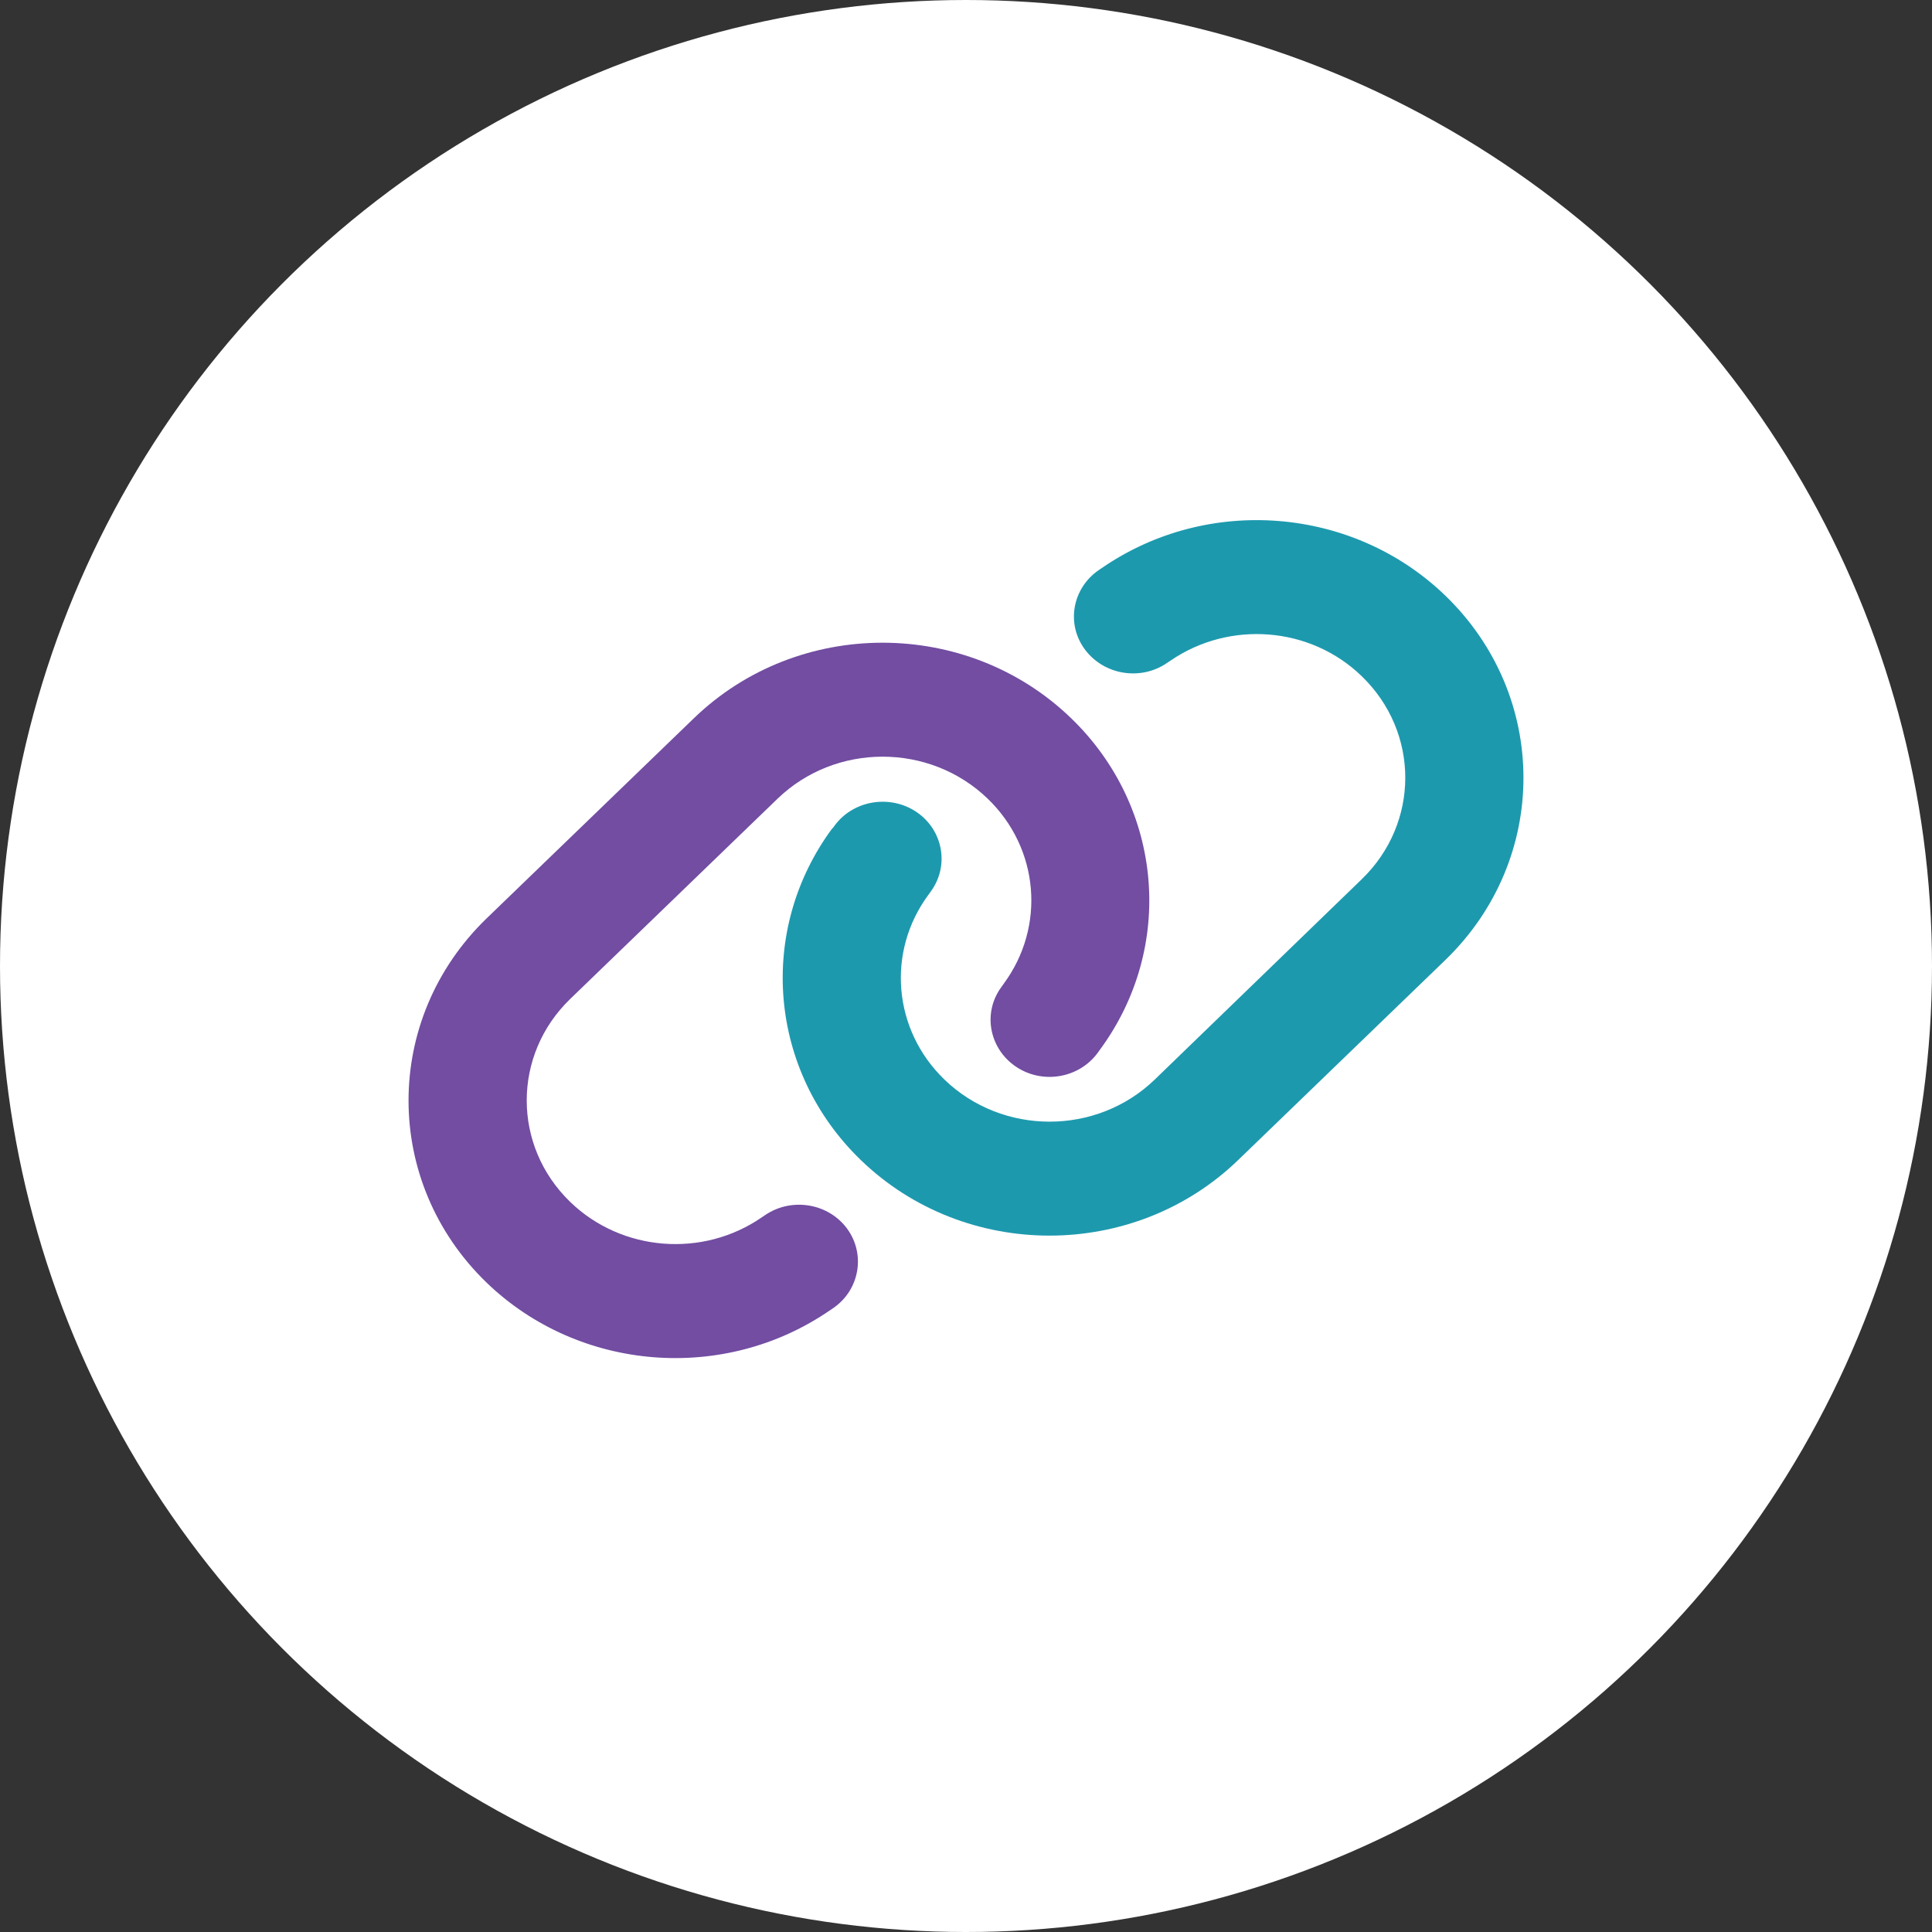 <svg width="36" height="36" viewBox="0 0 36 36" fill="none" xmlns="http://www.w3.org/2000/svg">
<rect x="0" y="0" width="36" height="36" fill="#333333" stroke="none"/>
<circle cx="18" cy="18" r="18" fill="white"/>
<g clip-path="url(#clip0_502_382)">
<path d="M15.511 15.431C14.098 17.341 14.322 19.957 16.041 21.617C17.983 23.493 21.128 23.493 23.07 21.617L26.931 17.889C28.873 16.012 28.873 12.974 26.931 11.098C25.212 9.438 22.503 9.222 20.527 10.587L20.472 10.624C19.977 10.966 19.863 11.63 20.217 12.104C20.571 12.579 21.259 12.692 21.75 12.35L21.805 12.314C22.909 11.553 24.418 11.673 25.373 12.599C26.456 13.645 26.456 15.338 25.373 16.384L21.517 20.116C20.434 21.162 18.681 21.162 17.598 20.116C16.639 19.19 16.515 17.732 17.302 16.67L17.34 16.617C17.694 16.139 17.577 15.475 17.086 15.136C16.594 14.797 15.903 14.907 15.553 15.382L15.515 15.435L15.511 15.431Z" fill="#1D99AE"/>
<path d="M9.069 23.902C7.127 22.026 7.127 18.988 9.069 17.111L12.93 13.383C14.872 11.507 18.017 11.507 19.959 13.383C21.678 15.043 21.902 17.659 20.489 19.569L20.451 19.622C20.097 20.1 19.409 20.209 18.918 19.867C18.426 19.525 18.309 18.861 18.663 18.387L18.701 18.333C19.488 17.268 19.365 15.81 18.406 14.884C17.323 13.838 15.57 13.838 14.487 14.884L10.627 18.612C9.544 19.658 9.544 21.352 10.627 22.398C11.586 23.324 13.095 23.443 14.195 22.683L14.25 22.646C14.745 22.305 15.432 22.417 15.783 22.892C16.133 23.367 16.02 24.034 15.528 24.373L15.473 24.41C13.497 25.777 10.788 25.558 9.069 23.902Z" fill="#724DA2"/>
</g>
<defs>
<clipPath id="clip0_502_382">
<rect width="22" height="17" fill="white" transform="translate(7 9)"/>
</clipPath>
</defs>
</svg>
